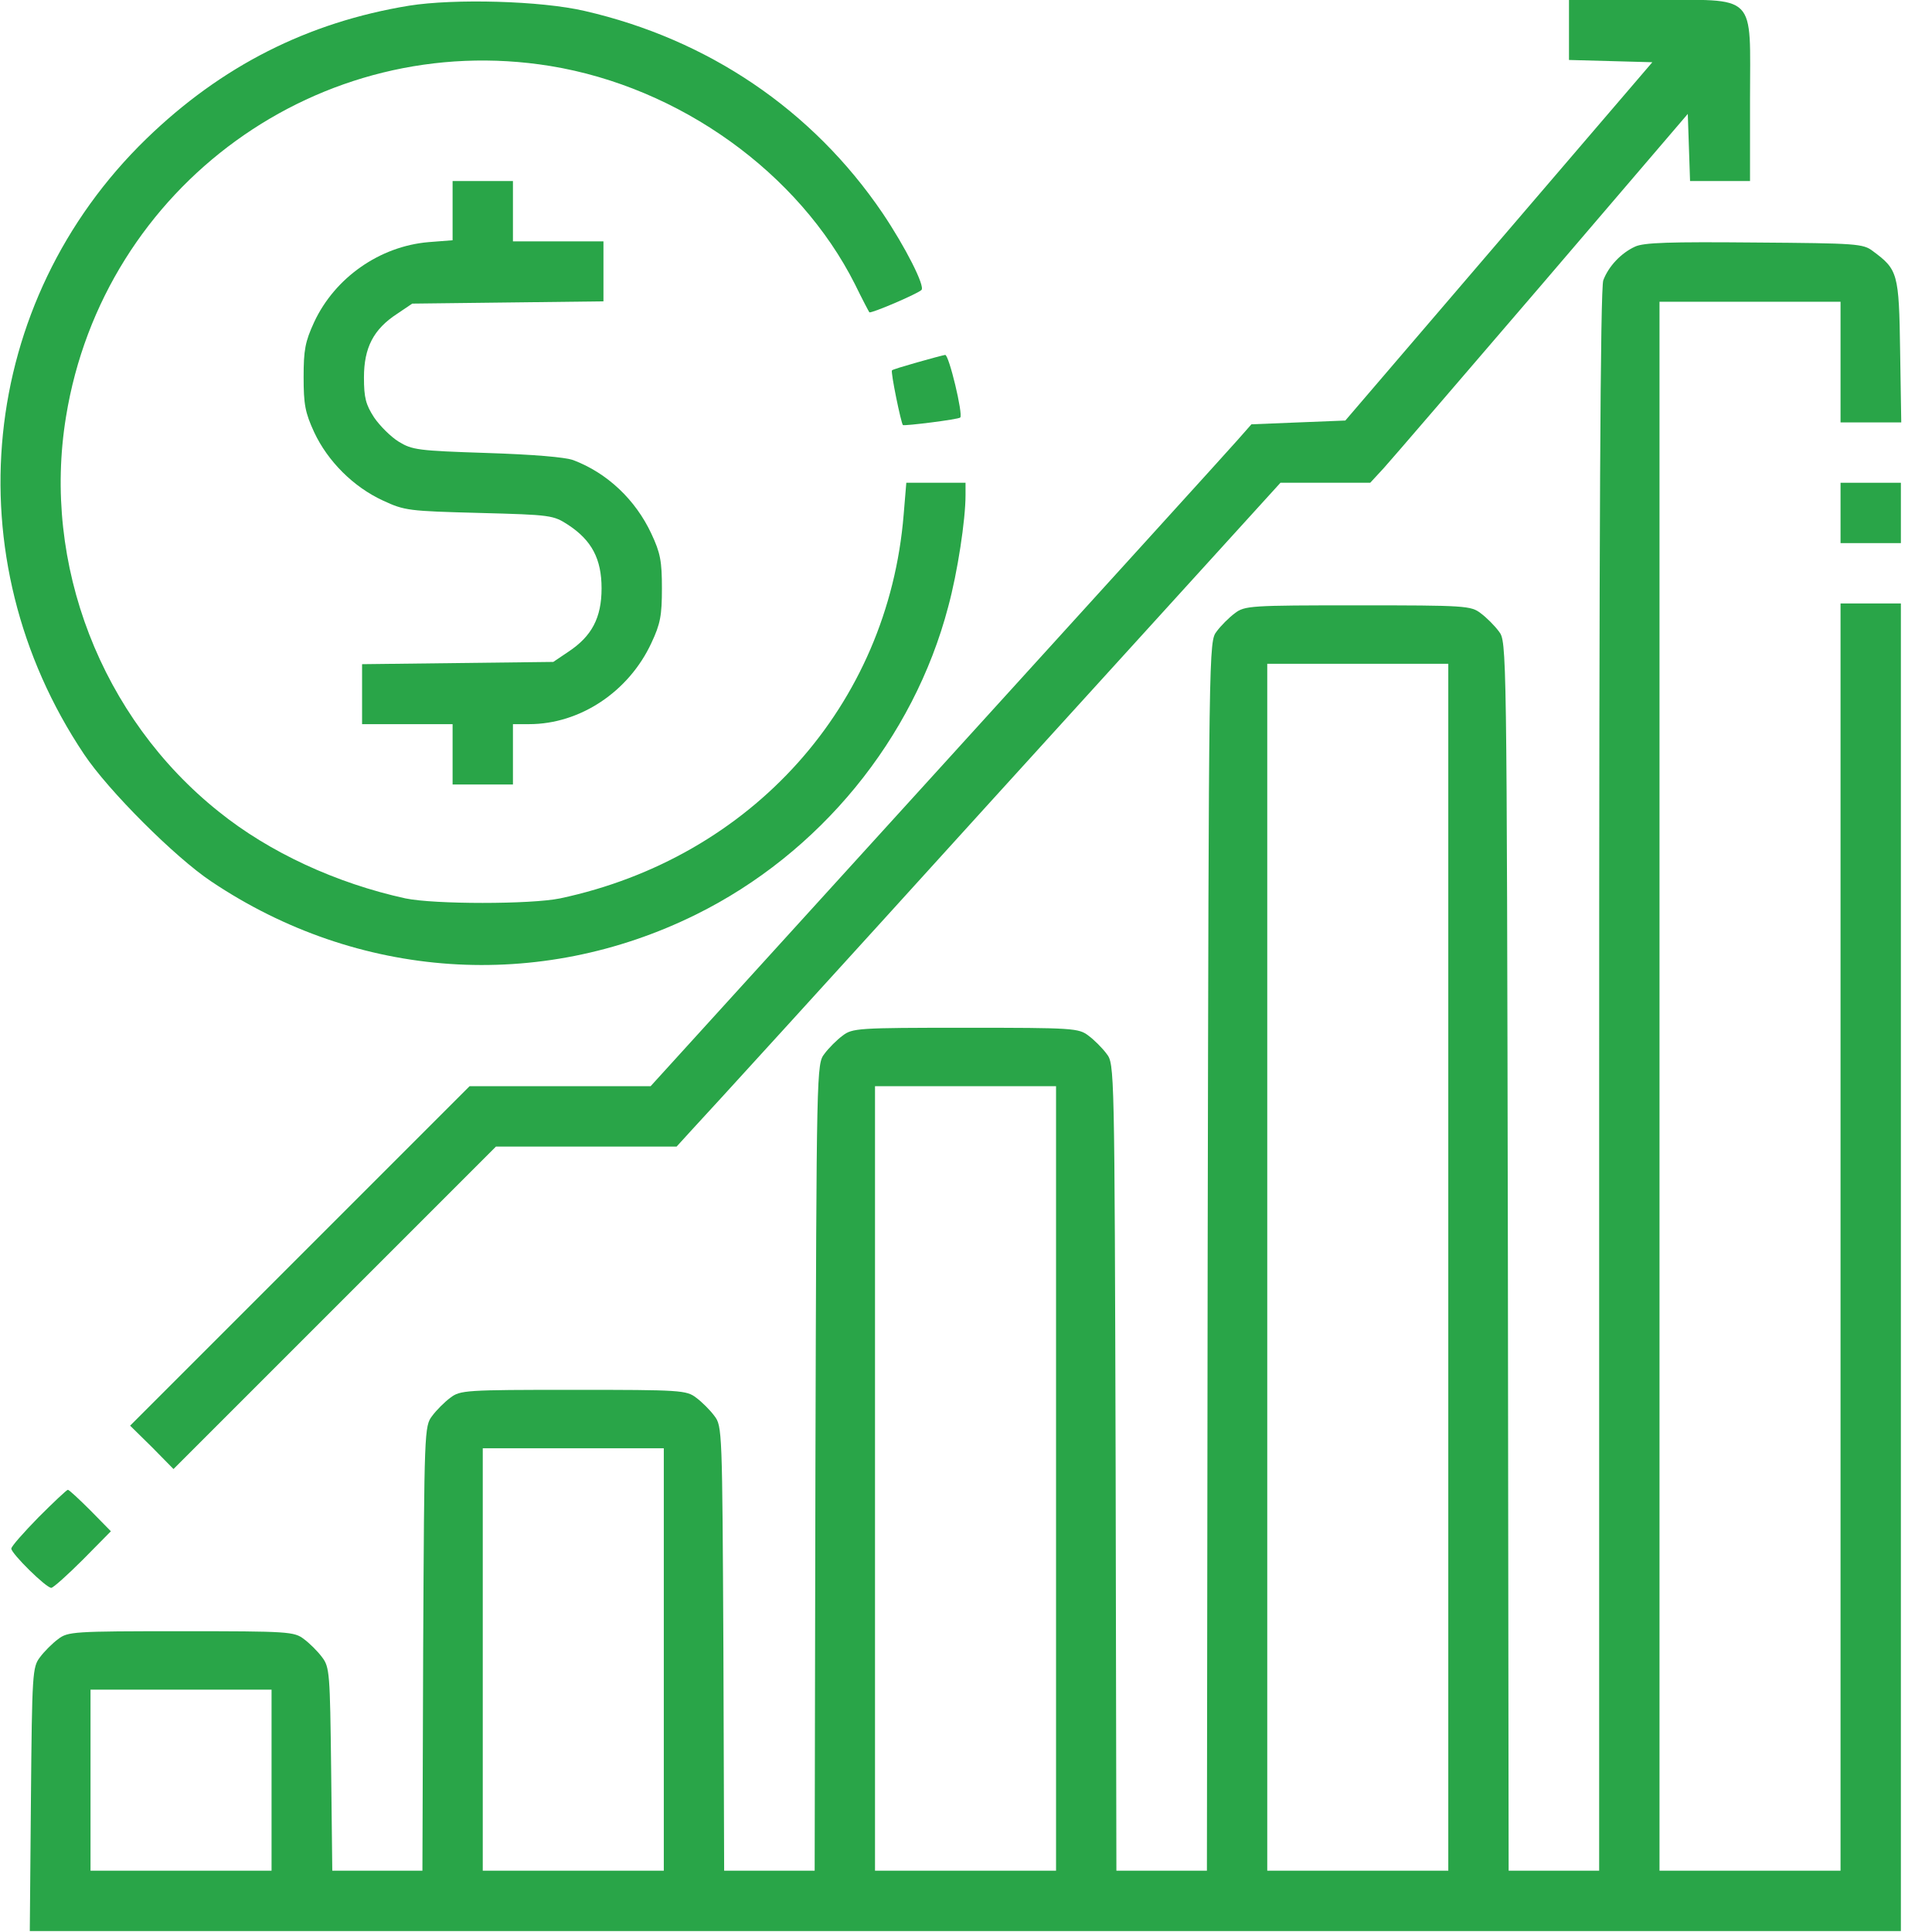 <svg width="683" height="683" viewBox="0 0 683 683" fill="none" xmlns="http://www.w3.org/2000/svg">
<g clip-path="url(#clip0_119_20)">
<path d="M144.667 2C108.8 7.867 78.267 23.333 51.734 49.067C-7.6 106.667 -16.8 197.2 29.734 266.667C38.267 279.467 61.867 303.067 74.667 311.6C126.534 346.4 190.667 350.667 246 323.333C289.734 301.733 322.934 261.2 335.2 214.533C338.534 202.267 341.334 183.733 341.334 175.067V170.667H330.8H320.4L319.467 181.867C314 249.333 265.734 303.2 198 317.6C187.6 319.733 153.6 319.733 143.334 317.6C118.934 312.267 95.2 301.333 77.334 286.933C35.734 253.733 14.8 199.467 23.334 147.333C36.534 65.733 113.2 10.133 194.534 23.333C240.267 30.8 282.4 61.067 302.267 100.533C304.8 105.733 307.2 110.267 307.334 110.4C307.867 110.933 324.134 104 325.734 102.533C327.2 101.333 320 87.2 312 75.333C287.2 38.8 250.267 13.867 206.667 3.867C191.2 0.267 160.667 -0.533 144.667 2Z" fill="#29A548"/>
<path d="M554.667 10.667V21.2L569.467 21.6L584.133 22L529.867 85.333L475.6 148.667L458.933 149.333L442.4 150L437.467 155.6C434.8 158.667 387.067 211.2 331.333 272.533L230 384H198H166L106 444L46 504L53.733 511.6L61.333 519.333L118.4 462.267L175.333 405.333H207.2H239.2L244.667 399.333C247.733 396.133 295.867 343.333 351.467 282L452.667 170.667H468.533H484.4L489.2 165.467C491.867 162.533 517.067 133.2 545.333 100.267L596.667 40.267L597.067 52.133L597.467 64H608H618.667V35.333C618.667 -3.067 621.733 1.36048e-05 583.333 1.36048e-05H554.667V10.667Z" fill="#29A548"/>
<path d="M160.001 74.533V84.933L151.467 85.6C134.267 87.067 118.401 98.133 111.067 113.867C107.867 120.8 107.334 123.733 107.334 133.333C107.334 142.933 107.867 145.867 111.067 152.8C115.867 163.067 124.934 172.133 135.334 176.933C143.067 180.533 144.401 180.667 169.467 181.333C194.934 182 195.601 182.133 200.934 185.6C209.201 191.067 212.667 197.6 212.667 208C212.667 218.4 209.201 224.933 200.934 230.4L195.601 234L161.734 234.4L128.001 234.8V245.467V256H144.001H160.001V266.667V277.333H170.667H181.334V266.667V256H187.067C205.067 256 222.267 244.533 230.267 227.333C233.467 220.533 234.001 217.6 234.001 208C234.001 198.4 233.467 195.467 230.267 188.667C224.667 176.667 214.667 167.2 202.667 162.667C199.734 161.6 188.534 160.667 172.001 160.133C147.734 159.333 145.734 159.067 140.934 156.133C138.134 154.4 134.267 150.533 132.267 147.6C129.334 143.067 128.667 140.667 128.667 133.467C128.667 122.933 132.001 116.4 140.401 110.933L145.734 107.333L179.601 106.933L213.334 106.533V95.867V85.333H197.334H181.334V74.667V64H170.667H160.001V74.533Z" fill="#29A548"/>
<path d="M578 87.2C573.067 89.467 568.667 94.133 566.8 99.067C565.733 101.733 565.333 187.467 565.333 382.133V661.333H549.333H533.333L533.067 444.133C532.667 227.067 532.667 226.8 529.867 223.2C528.4 221.2 525.467 218.267 523.467 216.8C520 214.133 518.133 214 480 214C441.867 214 440 214.133 436.533 216.8C434.533 218.267 431.6 221.2 430.133 223.2C427.333 226.8 427.333 227.067 426.933 444.133L426.667 661.333H410.667H394.667L394.4 518.8C394 377.067 394 376.133 391.2 372.533C389.733 370.533 386.8 367.6 384.8 366.133C381.333 363.467 379.467 363.333 341.333 363.333C303.2 363.333 301.333 363.467 297.867 366.133C295.867 367.6 292.933 370.533 291.467 372.533C288.667 376.133 288.667 377.067 288.267 518.8L288 661.333H272H256L255.733 582.8C255.333 505.733 255.333 504.133 252.533 500.533C251.067 498.533 248.133 495.6 246.133 494.133C242.667 491.467 240.8 491.333 202.667 491.333C164.533 491.333 162.667 491.467 159.2 494.133C157.2 495.6 154.267 498.533 152.8 500.533C150 504.133 150 505.733 149.6 582.8L149.333 661.333H133.333H117.467L117.067 625.467C116.667 591.6 116.533 589.333 113.867 585.867C112.4 583.867 109.467 580.933 107.467 579.467C104 576.8 102.133 576.667 64 576.667C25.866 576.667 24 576.8 20.533 579.467C18.533 580.933 15.6 583.867 14.133 585.867C11.466 589.333 11.333 591.467 10.933 636.133L10.533 682.667H341.333H672V448V213.333H661.333H650.667V437.333V661.333H618.667H586.667V384V106.667H618.667H650.667V128V149.333H661.467H672.133L671.733 124.133C671.333 96.533 670.933 95.333 662.133 88.8C658.667 86.133 656.533 86 620.267 85.733C590.4 85.467 581.067 85.733 578 87.2ZM512 448V661.333H480H448V448V234.667H480H512V448ZM373.333 522.667V661.333H341.333H309.333V522.667V384H341.333H373.333V522.667ZM234.667 586.667V661.333H202.667H170.667V586.667V512H202.667H234.667V586.667ZM96 629.333V661.333H64H32V629.333V597.333H64H96V629.333Z" fill="#29A548"/>
<path d="M324.133 128.133C319.467 129.467 315.467 130.667 315.333 130.933C314.8 131.467 318.533 149.6 319.2 150.267C319.6 150.667 338.933 148.267 339.467 147.6C340.533 146.533 335.467 125.333 334.133 125.467C333.333 125.6 328.8 126.8 324.133 128.133Z" fill="#29A548"/>
<path d="M650.668 181.333V192H661.335H672.001V181.333V170.667H661.335H650.668V181.333Z" fill="#29A548"/>
<path d="M13.6 536.4C8.4 541.733 4 546.667 4 547.467C4 549.2 16.267 561.333 18.133 561.333C18.8 561.333 23.867 556.8 29.333 551.333L39.2 541.333L32 534C28 530 24.4 526.667 24 526.667C23.6 526.667 18.933 531.067 13.6 536.4Z" fill="#29A548"/>
</g>
<defs>
<clipPath id="clip0_119_20">
<rect width="682.667" height="682.667" fill="white"/>
</clipPath>
</defs>
</svg>
